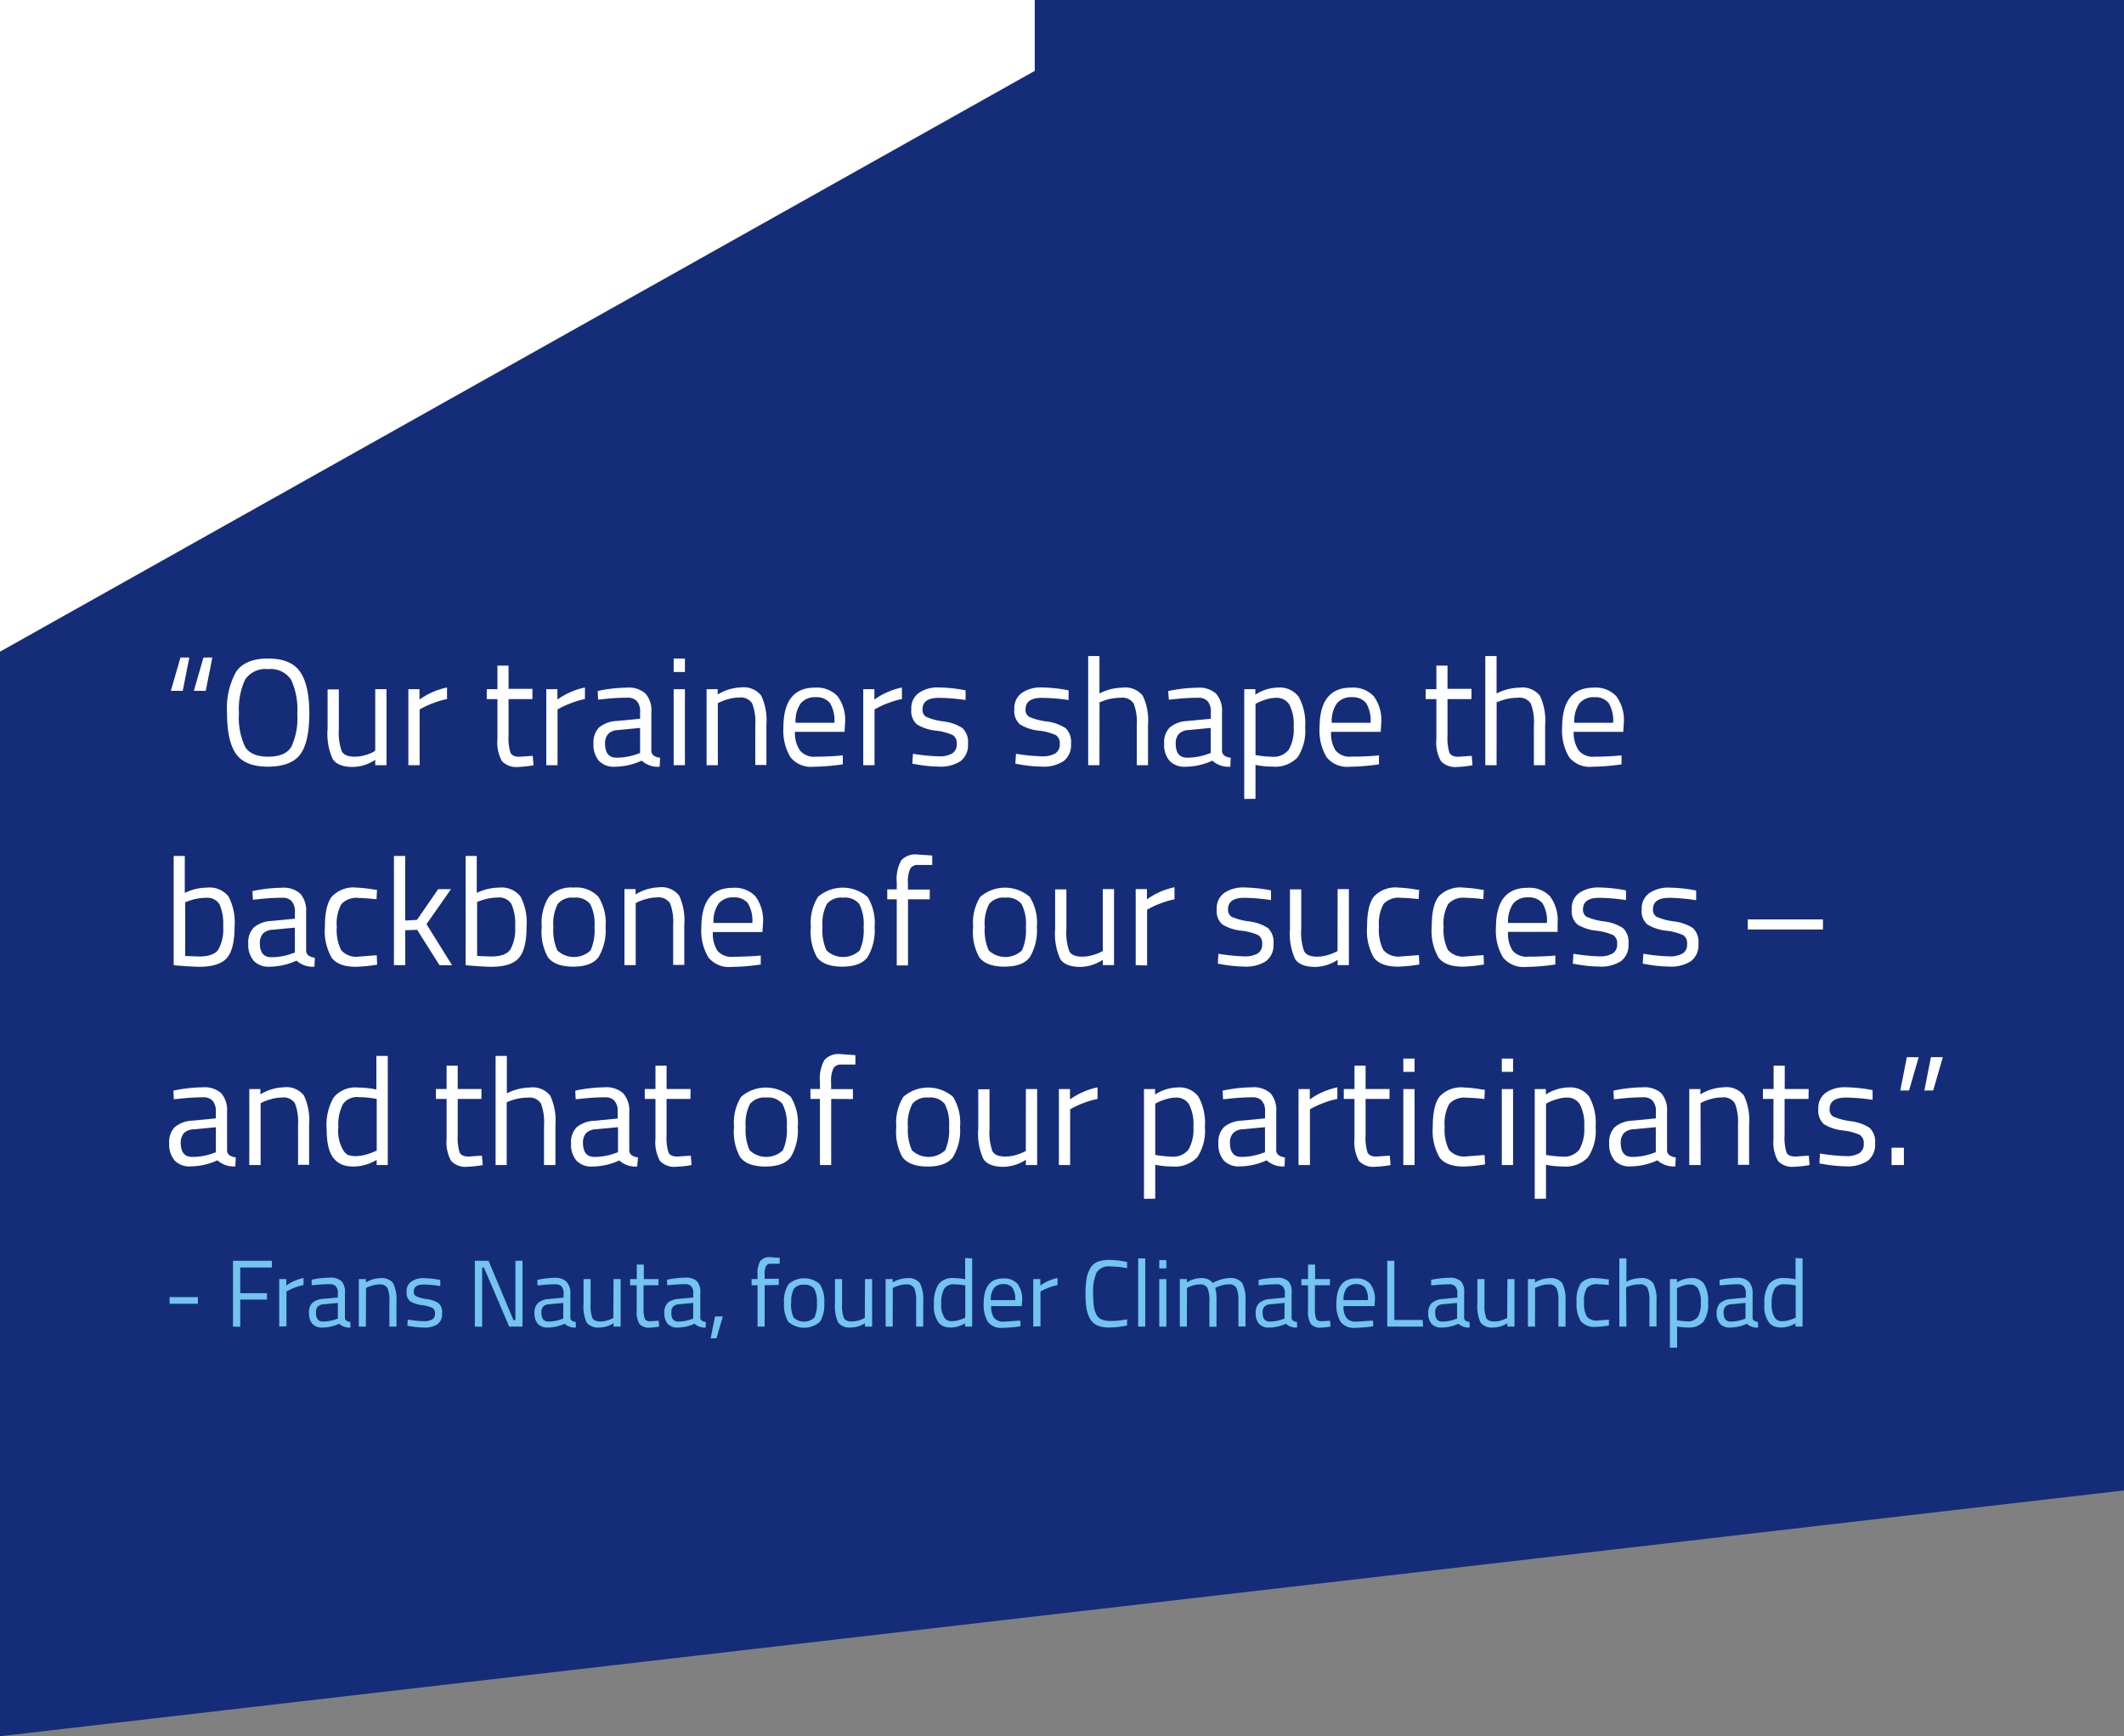 <svg xmlns="http://www.w3.org/2000/svg" viewBox="0 0 300 245.19"><rect x="0" y="0" width="300" height="245.19" fill="#808080" stroke="none"/><defs><style>.cls-1{fill:#152d79;}.cls-2{fill:#fff;}.cls-3{fill:#73c4ee;}</style></defs><title>clp17-trainers-banner-quote</title><g id="Layer_2" data-name="Layer 2"><g id="Layer_1-2" data-name="Layer 1"><polygon class="cls-1" points="300 0 300 210.48 0 245.19 0 0 300 0"/><polygon class="cls-2" points="146.15 0 146.15 10.01 0 92.03 0 0 146.15 0"/><path class="cls-2" d="M26.74,92.86l-.93,4.7H24.13l1.36-4.7Zm3.25,0-.93,4.7H27.38l1.36-4.7Z"/><path class="cls-2" d="M43.69,100.74q0,4-1.25,5.75t-4.56,1.78q-3.3,0-4.56-1.83t-1.25-5.74a10.58,10.58,0,0,1,1.27-5.82Q34.62,93,37.87,93t4.53,1.89Q43.69,96.77,43.69,100.74Zm-9.94,0a9.63,9.63,0,0,0,.85,4.69q.85,1.43,3.28,1.43t3.27-1.4a9.59,9.59,0,0,0,.84-4.68A10,10,0,0,0,41.12,96a3.44,3.44,0,0,0-3.26-1.5,3.42,3.42,0,0,0-3.25,1.49A9.93,9.93,0,0,0,33.75,100.7Z"/><path class="cls-2" d="M53,97.33h1.59v10.73H53v-.75a6,6,0,0,1-3.14,1q-2.17,0-2.88-1.14a8.64,8.64,0,0,1-.71-4.21v-5.6h1.59v5.58a8,8,0,0,0,.4,3.13q.4.79,1.83.79a5.2,5.2,0,0,0,1.42-.2,6.45,6.45,0,0,0,1.1-.4L53,106Z"/><path class="cls-2" d="M57.68,108.06V97.33h1.57v1.46a10.28,10.28,0,0,1,3.89-1.7v1.63a11.38,11.38,0,0,0-1.86.54,12.35,12.35,0,0,0-1.48.64l-.53.28v7.88Z"/><path class="cls-2" d="M75.2,98.73H71.83v5.13a7,7,0,0,0,.27,2.43q.27.58,1.26.58l1.89-.13.11,1.33a14.33,14.33,0,0,1-2.17.24,2.76,2.76,0,0,1-2.29-.82,5.37,5.37,0,0,1-.64-3.11V98.73H68.75v-1.4h1.51V94h1.57v3.28H75.2Z"/><path class="cls-2" d="M77.16,108.06V97.33h1.57v1.46a10.28,10.28,0,0,1,3.89-1.7v1.63a11.38,11.38,0,0,0-1.86.54,12.35,12.35,0,0,0-1.48.64l-.53.28v7.88Z"/><path class="cls-2" d="M92,100.57v5.5q.06.8,1.23.94l-.06,1.27a3.41,3.41,0,0,1-2.53-.86,9.27,9.27,0,0,1-3.82.86,2.87,2.87,0,0,1-2.23-.84,3.44,3.44,0,0,1-.76-2.4,3,3,0,0,1,.79-2.31,4.14,4.14,0,0,1,2.46-.91l3.33-.32v-.92A2.18,2.18,0,0,0,89.94,99a1.71,1.71,0,0,0-1.27-.47,30.28,30.28,0,0,0-3.53.21l-.66.06-.06-1.22a21.21,21.21,0,0,1,4.14-.47,3.54,3.54,0,0,1,2.62.84A3.63,3.63,0,0,1,92,100.57ZM85.46,105q0,2,1.61,2a8.5,8.5,0,0,0,2.85-.49l.49-.17v-3.54l-3.14.3a2,2,0,0,0-1.38.56A2,2,0,0,0,85.46,105Z"/><path class="cls-2" d="M95.15,94.9V93h1.59V94.9Zm0,13.16V97.33h1.59v10.73Z"/><path class="cls-2" d="M101.39,108.06H99.8V97.33h1.57v.75a6.74,6.74,0,0,1,3.29-1,3.13,3.13,0,0,1,2.86,1.16,8.27,8.27,0,0,1,.73,4.12v5.67h-1.57v-5.63a7.33,7.33,0,0,0-.44-3.06,1.9,1.9,0,0,0-1.86-.83,5.5,5.5,0,0,0-1.43.2,7.09,7.09,0,0,0-1.16.4l-.4.19Z"/><path class="cls-2" d="M118.42,106.73l.62-.06,0,1.27a30.16,30.16,0,0,1-4.14.34,3.71,3.71,0,0,1-3.25-1.34,7.27,7.27,0,0,1-1-4.18q0-5.65,4.44-5.65a4,4,0,0,1,3.21,1.21,5.69,5.69,0,0,1,1.06,3.81l-.08,1.22h-7A4.44,4.44,0,0,0,113,106a2.59,2.59,0,0,0,2.22.86Q116.79,106.86,118.42,106.73Zm-.57-4.66a4.7,4.7,0,0,0-.63-2.79,2.41,2.41,0,0,0-2-.82,2.6,2.6,0,0,0-2.12.86,4.37,4.37,0,0,0-.73,2.75Z"/><path class="cls-2" d="M121.93,108.06V97.33h1.57v1.46a10.28,10.28,0,0,1,3.89-1.7v1.63a11.38,11.38,0,0,0-1.86.54,12.35,12.35,0,0,0-1.48.64l-.53.28v7.88Z"/><path class="cls-2" d="M132.61,98.55q-2.32,0-2.31,1.63a1.13,1.13,0,0,0,.53,1.06,8.91,8.91,0,0,0,2.42.64,6.41,6.41,0,0,1,2.68.93,2.7,2.7,0,0,1,.79,2.25,2.81,2.81,0,0,1-1.05,2.43,5.14,5.14,0,0,1-3.07.77,19,19,0,0,1-3.1-.3l-.64-.11.09-1.4a26.76,26.76,0,0,0,3.65.36,3.63,3.63,0,0,0,1.88-.4,1.44,1.44,0,0,0,.65-1.33,1.36,1.36,0,0,0-.55-1.27,8.12,8.12,0,0,0-2.42-.63,6.36,6.36,0,0,1-2.65-.88,2.51,2.51,0,0,1-.79-2.15,2.62,2.62,0,0,1,1.09-2.32,4.71,4.71,0,0,1,2.73-.75,22.1,22.1,0,0,1,3.25.3l.59.11,0,1.37A27.34,27.34,0,0,0,132.61,98.55Z"/><path class="cls-2" d="M147.16,98.55q-2.31,0-2.31,1.63a1.13,1.13,0,0,0,.53,1.06,8.92,8.92,0,0,0,2.42.64,6.41,6.41,0,0,1,2.68.93,2.7,2.7,0,0,1,.79,2.25,2.81,2.81,0,0,1-1.05,2.43,5.14,5.14,0,0,1-3.07.77,19,19,0,0,1-3.1-.3l-.64-.11.09-1.4a26.76,26.76,0,0,0,3.65.36,3.63,3.63,0,0,0,1.88-.4,1.44,1.44,0,0,0,.65-1.33,1.35,1.35,0,0,0-.55-1.27,8.11,8.11,0,0,0-2.42-.63,6.35,6.35,0,0,1-2.65-.88,2.51,2.51,0,0,1-.79-2.15,2.62,2.62,0,0,1,1.09-2.32,4.71,4.71,0,0,1,2.73-.75,22.12,22.12,0,0,1,3.25.3l.59.11,0,1.37A27.36,27.36,0,0,0,147.16,98.55Z"/><path class="cls-2" d="M155.29,108.06H153.7V92.65h1.59v5.28a7.55,7.55,0,0,1,3.27-.82,3.12,3.12,0,0,1,2.86,1.16,8.26,8.26,0,0,1,.73,4.12v5.67h-1.59v-5.63a7.34,7.34,0,0,0-.43-3.06,1.88,1.88,0,0,0-1.84-.83,7,7,0,0,0-2.59.49l-.4.15Z"/><path class="cls-2" d="M172.6,100.57v5.5q.06.8,1.23.94l-.06,1.27a3.41,3.41,0,0,1-2.53-.86,9.26,9.26,0,0,1-3.82.86,2.87,2.87,0,0,1-2.23-.84,3.44,3.44,0,0,1-.76-2.4,3,3,0,0,1,.79-2.31,4.14,4.14,0,0,1,2.46-.91l3.34-.32v-.92a2.18,2.18,0,0,0-.47-1.57,1.71,1.71,0,0,0-1.27-.47,30.25,30.25,0,0,0-3.53.21l-.66.06L165,97.59a21.22,21.22,0,0,1,4.14-.47,3.54,3.54,0,0,1,2.62.84A3.63,3.63,0,0,1,172.6,100.57ZM166.06,105q0,2,1.61,2a8.5,8.5,0,0,0,2.85-.49l.49-.17v-3.54l-3.14.3a2,2,0,0,0-1.38.56A2,2,0,0,0,166.06,105Z"/><path class="cls-2" d="M175.74,112.83V97.33h1.57v.77a6.08,6.08,0,0,1,3.19-1,3.33,3.33,0,0,1,2.93,1.3,7.66,7.66,0,0,1,.91,4.28,6.75,6.75,0,0,1-1.07,4.28,4.37,4.37,0,0,1-3.56,1.3,11.22,11.22,0,0,1-2.38-.24v4.79Zm4.52-14.28a4.9,4.9,0,0,0-1.37.21,7.09,7.09,0,0,0-1.16.43l-.4.21v7.23a16.08,16.08,0,0,0,2.29.24,2.74,2.74,0,0,0,2.41-1,5.76,5.76,0,0,0,.69-3.22,6,6,0,0,0-.63-3.18A2.07,2.07,0,0,0,180.26,98.55Z"/><path class="cls-2" d="M194.15,106.73l.62-.06,0,1.27a30.16,30.16,0,0,1-4.14.34,3.71,3.71,0,0,1-3.25-1.34,7.27,7.27,0,0,1-1-4.18q0-5.65,4.44-5.65a4,4,0,0,1,3.21,1.21,5.69,5.69,0,0,1,1.06,3.81l-.08,1.22h-7a4.44,4.44,0,0,0,.64,2.64,2.59,2.59,0,0,0,2.22.86Q192.52,106.86,194.15,106.73Zm-.57-4.66a4.7,4.7,0,0,0-.63-2.79,2.41,2.41,0,0,0-2-.82,2.6,2.6,0,0,0-2.12.86,4.37,4.37,0,0,0-.73,2.75Z"/><path class="cls-2" d="M207.83,98.73h-3.38v5.13a7,7,0,0,0,.27,2.43q.27.58,1.26.58l1.89-.13.11,1.33a14.34,14.34,0,0,1-2.17.24,2.76,2.76,0,0,1-2.29-.82,5.37,5.37,0,0,1-.64-3.11V98.73h-1.51v-1.4h1.51V94h1.57v3.28h3.38Z"/><path class="cls-2" d="M211.38,108.06h-1.59V92.65h1.59v5.28a7.55,7.55,0,0,1,3.27-.82,3.12,3.12,0,0,1,2.86,1.16,8.26,8.26,0,0,1,.73,4.12v5.67h-1.59v-5.63a7.34,7.34,0,0,0-.43-3.06,1.88,1.88,0,0,0-1.84-.83,7,7,0,0,0-2.59.49l-.4.15Z"/><path class="cls-2" d="M228.41,106.73l.62-.06,0,1.27a30.16,30.16,0,0,1-4.14.34,3.71,3.71,0,0,1-3.25-1.34,7.27,7.27,0,0,1-1-4.18q0-5.65,4.44-5.65a4,4,0,0,1,3.21,1.21,5.69,5.69,0,0,1,1.06,3.81l-.08,1.22h-7A4.44,4.44,0,0,0,223,106a2.59,2.59,0,0,0,2.22.86Q226.77,106.86,228.41,106.73Zm-.57-4.66a4.7,4.7,0,0,0-.63-2.79,2.41,2.41,0,0,0-2-.82,2.6,2.6,0,0,0-2.12.86,4.37,4.37,0,0,0-.73,2.75Z"/><path class="cls-2" d="M29.27,125.35a3.41,3.41,0,0,1,3,1.24,7.94,7.94,0,0,1,.86,4.33q0,3.09-1.07,4.35t-3.94,1.26q-.89,0-3-.17l-.59-.06V120.88h1.57v5.22A7.38,7.38,0,0,1,29.27,125.35Zm-1.17,9.73q2.08,0,2.75-1a5.84,5.84,0,0,0,.67-3.23A6.83,6.83,0,0,0,31,127.7a2,2,0,0,0-1.89-.91,7.34,7.34,0,0,0-2.53.47l-.42.15V135Q27.53,135.07,28.1,135.07Z"/><path class="cls-2" d="M43.24,128.8v5.5q.06.79,1.23.95l-.06,1.27a3.41,3.41,0,0,1-2.53-.86,9.26,9.26,0,0,1-3.82.86,2.87,2.87,0,0,1-2.23-.84,3.44,3.44,0,0,1-.76-2.4,3,3,0,0,1,.79-2.31,4.14,4.14,0,0,1,2.46-.91l3.33-.32v-.92a2.17,2.17,0,0,0-.47-1.57,1.71,1.71,0,0,0-1.27-.47,30.28,30.28,0,0,0-3.53.22l-.66.06-.06-1.22a21.15,21.15,0,0,1,4.14-.47,3.54,3.54,0,0,1,2.62.84A3.63,3.63,0,0,1,43.24,128.8Zm-6.54,4.38q0,2,1.61,2a8.51,8.51,0,0,0,2.85-.49l.49-.17V131l-3.14.3a2,2,0,0,0-1.38.56A2,2,0,0,0,36.7,133.19Z"/><path class="cls-2" d="M50.36,125.35a18.2,18.2,0,0,1,2.38.26l.51.06L53.18,127a24.68,24.68,0,0,0-2.51-.19,2.9,2.9,0,0,0-2.45.87,5.7,5.7,0,0,0-.65,3.22,6.35,6.35,0,0,0,.61,3.27,2.82,2.82,0,0,0,2.52.92l2.51-.19.06,1.33a21.62,21.62,0,0,1-3,.3q-2.48,0-3.43-1.29a7.56,7.56,0,0,1-.95-4.35q0-3.06,1-4.29A4.17,4.17,0,0,1,50.36,125.35Z"/><path class="cls-2" d="M57.24,136.3H55.64V120.88h1.59V130l1.66-.09,3-4.34h1.81l-3.46,4.94,3.61,5.8H62.08l-3.16-5-1.68.06Z"/><path class="cls-2" d="M70.51,125.35a3.41,3.41,0,0,1,3,1.24,7.94,7.94,0,0,1,.86,4.33q0,3.09-1.07,4.35t-3.94,1.26q-.89,0-3-.17l-.59-.06V120.88h1.57v5.22A7.38,7.38,0,0,1,70.51,125.35Zm-1.17,9.73q2.08,0,2.75-1a5.84,5.84,0,0,0,.67-3.23,6.83,6.83,0,0,0-.53-3.19,2,2,0,0,0-1.89-.91,7.34,7.34,0,0,0-2.53.47l-.42.15V135Q68.77,135.07,69.34,135.07Z"/><path class="cls-2" d="M76.52,130.91a6.87,6.87,0,0,1,1-4.25,4.23,4.23,0,0,1,3.51-1.31,4.2,4.2,0,0,1,3.5,1.31,6.92,6.92,0,0,1,1,4.25,7.32,7.32,0,0,1-1,4.27q-1,1.33-3.57,1.33t-3.57-1.33A7.32,7.32,0,0,1,76.52,130.91Zm1.64,0a6.9,6.9,0,0,0,.56,3.3,3.41,3.41,0,0,0,4.7,0,7,7,0,0,0,.55-3.3,6.1,6.1,0,0,0-.62-3.25,2.59,2.59,0,0,0-2.28-.89,2.62,2.62,0,0,0-2.29.89A6,6,0,0,0,78.16,130.88Z"/><path class="cls-2" d="M89.79,136.3H88.2V125.56h1.57v.75a6.74,6.74,0,0,1,3.29-1,3.13,3.13,0,0,1,2.86,1.16,8.27,8.27,0,0,1,.73,4.12v5.67H95.08v-5.63a7.33,7.33,0,0,0-.44-3.06,1.9,1.9,0,0,0-1.86-.83,5.52,5.52,0,0,0-1.43.2,7.12,7.12,0,0,0-1.16.4l-.4.19Z"/><path class="cls-2" d="M106.83,135l.62-.06,0,1.27a30.14,30.14,0,0,1-4.14.34,3.72,3.72,0,0,1-3.25-1.34,7.27,7.27,0,0,1-1-4.18q0-5.65,4.44-5.65a4,4,0,0,1,3.21,1.21,5.7,5.7,0,0,1,1.06,3.81l-.08,1.22h-7a4.44,4.44,0,0,0,.64,2.64,2.59,2.59,0,0,0,2.22.86Q105.19,135.1,106.83,135Zm-.57-4.66a4.71,4.71,0,0,0-.63-2.79,2.41,2.41,0,0,0-2-.82,2.6,2.6,0,0,0-2.12.86,4.36,4.36,0,0,0-.73,2.75Z"/><path class="cls-2" d="M114.53,130.91a6.87,6.87,0,0,1,1-4.25,5.35,5.35,0,0,1,7,0,6.92,6.92,0,0,1,1,4.25,7.32,7.32,0,0,1-1,4.27q-1,1.33-3.57,1.33t-3.57-1.33A7.32,7.32,0,0,1,114.53,130.91Zm1.64,0a6.9,6.9,0,0,0,.56,3.3,3.41,3.41,0,0,0,4.7,0,7,7,0,0,0,.55-3.3,6.1,6.1,0,0,0-.62-3.25,2.59,2.59,0,0,0-2.28-.89,2.62,2.62,0,0,0-2.29.89A6,6,0,0,0,116.17,130.88Z"/><path class="cls-2" d="M128.25,127v9.34h-1.59V127h-1.34v-1.4h1.34v-1a5.38,5.38,0,0,1,.64-3.1,2.66,2.66,0,0,1,2.23-.83l2.14.15,0,1.33q-1.19,0-2,0a1.21,1.21,0,0,0-1.1.52,4.1,4.1,0,0,0-.33,2v.95h3.08V127Z"/><path class="cls-2" d="M137.45,130.91a6.87,6.87,0,0,1,1-4.25,5.35,5.35,0,0,1,7,0,6.92,6.92,0,0,1,1,4.25,7.32,7.32,0,0,1-1,4.27q-1,1.33-3.57,1.33t-3.57-1.33A7.32,7.32,0,0,1,137.45,130.91Zm1.64,0a6.9,6.9,0,0,0,.56,3.3,3.41,3.41,0,0,0,4.7,0,7,7,0,0,0,.55-3.3,6.1,6.1,0,0,0-.62-3.25,2.59,2.59,0,0,0-2.28-.89,2.62,2.62,0,0,0-2.29.89A6,6,0,0,0,139.09,130.88Z"/><path class="cls-2" d="M155.76,125.56h1.59V136.3h-1.59v-.75a6,6,0,0,1-3.14,1q-2.16,0-2.88-1.14a8.64,8.64,0,0,1-.71-4.21v-5.6h1.59v5.58a8,8,0,0,0,.4,3.13q.4.79,1.83.79a5.23,5.23,0,0,0,1.42-.2,6.5,6.5,0,0,0,1.11-.4l.38-.19Z"/><path class="cls-2" d="M160.41,136.3V125.56H162V127a10.3,10.3,0,0,1,3.89-1.7V127a11.35,11.35,0,0,0-1.86.54,12.21,12.21,0,0,0-1.48.64l-.53.28v7.88Z"/><path class="cls-2" d="M175.76,126.79q-2.31,0-2.31,1.63a1.13,1.13,0,0,0,.53,1.06,8.92,8.92,0,0,0,2.42.64,6.41,6.41,0,0,1,2.68.93,2.7,2.7,0,0,1,.79,2.25,2.81,2.81,0,0,1-1.05,2.43,5.14,5.14,0,0,1-3.07.77,19,19,0,0,1-3.1-.3l-.64-.11.08-1.4a26.71,26.71,0,0,0,3.65.37,3.62,3.62,0,0,0,1.88-.4,1.44,1.44,0,0,0,.65-1.33,1.36,1.36,0,0,0-.55-1.27,8.13,8.13,0,0,0-2.42-.63,6.34,6.34,0,0,1-2.65-.88,2.51,2.51,0,0,1-.79-2.15,2.62,2.62,0,0,1,1.09-2.32,4.71,4.71,0,0,1,2.73-.75,22.13,22.13,0,0,1,3.25.3l.59.11,0,1.37A27.34,27.34,0,0,0,175.76,126.79Z"/><path class="cls-2" d="M188.93,125.56h1.59V136.3h-1.59v-.75a6,6,0,0,1-3.14,1q-2.17,0-2.88-1.14a8.65,8.65,0,0,1-.71-4.21v-5.6h1.59v5.58a8,8,0,0,0,.4,3.13q.4.79,1.83.79a5.24,5.24,0,0,0,1.42-.2,6.48,6.48,0,0,0,1.1-.4l.38-.19Z"/><path class="cls-2" d="M197.55,125.35a18.19,18.19,0,0,1,2.38.26l.51.06-.06,1.31a24.66,24.66,0,0,0-2.51-.19,2.9,2.9,0,0,0-2.45.87,5.71,5.71,0,0,0-.65,3.22,6.35,6.35,0,0,0,.61,3.27,2.82,2.82,0,0,0,2.52.92l2.51-.19.06,1.33a21.62,21.62,0,0,1-3,.3q-2.48,0-3.43-1.29a7.56,7.56,0,0,1-.95-4.35q0-3.06,1-4.29A4.17,4.17,0,0,1,197.55,125.35Z"/><path class="cls-2" d="M206.68,125.35a18.19,18.19,0,0,1,2.38.26l.51.06-.06,1.31a24.66,24.66,0,0,0-2.51-.19,2.9,2.9,0,0,0-2.45.87,5.71,5.71,0,0,0-.65,3.22,6.35,6.35,0,0,0,.61,3.27,2.82,2.82,0,0,0,2.52.92l2.51-.19.06,1.33a21.62,21.62,0,0,1-3,.3q-2.48,0-3.43-1.29a7.56,7.56,0,0,1-.95-4.35q0-3.06,1-4.29A4.17,4.17,0,0,1,206.68,125.35Z"/><path class="cls-2" d="M219.06,135l.62-.06,0,1.27a30.14,30.14,0,0,1-4.14.34,3.72,3.72,0,0,1-3.25-1.34,7.27,7.27,0,0,1-1-4.18q0-5.65,4.44-5.65a4,4,0,0,1,3.21,1.21,5.69,5.69,0,0,1,1.06,3.81L220,131.6h-7a4.44,4.44,0,0,0,.64,2.64,2.59,2.59,0,0,0,2.22.86Q217.43,135.1,219.06,135Zm-.57-4.66a4.71,4.71,0,0,0-.63-2.79,2.41,2.41,0,0,0-2-.82,2.6,2.6,0,0,0-2.12.86,4.37,4.37,0,0,0-.73,2.75Z"/><path class="cls-2" d="M225.9,126.79q-2.31,0-2.31,1.63a1.13,1.13,0,0,0,.53,1.06,8.92,8.92,0,0,0,2.42.64,6.41,6.41,0,0,1,2.68.93,2.7,2.7,0,0,1,.79,2.25,2.81,2.81,0,0,1-1.05,2.43,5.14,5.14,0,0,1-3.07.77,19,19,0,0,1-3.1-.3l-.64-.11.08-1.4a26.71,26.71,0,0,0,3.65.37,3.62,3.62,0,0,0,1.88-.4,1.44,1.44,0,0,0,.65-1.33,1.36,1.36,0,0,0-.55-1.27,8.13,8.13,0,0,0-2.42-.63,6.34,6.34,0,0,1-2.65-.88,2.51,2.51,0,0,1-.79-2.15,2.62,2.62,0,0,1,1.09-2.32,4.71,4.71,0,0,1,2.73-.75,22.13,22.13,0,0,1,3.25.3l.59.11,0,1.37A27.34,27.34,0,0,0,225.9,126.79Z"/><path class="cls-2" d="M235.78,126.79q-2.31,0-2.31,1.63a1.13,1.13,0,0,0,.53,1.06,8.92,8.92,0,0,0,2.42.64,6.41,6.41,0,0,1,2.68.93,2.7,2.7,0,0,1,.79,2.25,2.81,2.81,0,0,1-1.05,2.43,5.14,5.14,0,0,1-3.07.77,19,19,0,0,1-3.1-.3l-.64-.11.08-1.4a26.71,26.71,0,0,0,3.65.37,3.62,3.62,0,0,0,1.88-.4,1.44,1.44,0,0,0,.65-1.33,1.36,1.36,0,0,0-.55-1.27,8.13,8.13,0,0,0-2.42-.63,6.34,6.34,0,0,1-2.65-.88,2.51,2.51,0,0,1-.79-2.15A2.62,2.62,0,0,1,233,126.1a4.71,4.71,0,0,1,2.73-.75,22.13,22.13,0,0,1,3.25.3l.59.11,0,1.37A27.34,27.34,0,0,0,235.78,126.79Z"/><path class="cls-2" d="M246.86,129.84h10.62v1.42H246.86Z"/><path class="cls-2" d="M32.07,157v5.5q.06.79,1.23.95l-.06,1.27a3.41,3.41,0,0,1-2.53-.86,9.26,9.26,0,0,1-3.82.86,2.87,2.87,0,0,1-2.23-.84,3.44,3.44,0,0,1-.76-2.4,3,3,0,0,1,.79-2.31,4.14,4.14,0,0,1,2.46-.91l3.33-.32V157a2.17,2.17,0,0,0-.47-1.57,1.71,1.71,0,0,0-1.27-.47,30.28,30.28,0,0,0-3.53.22l-.66.06-.06-1.22a21.15,21.15,0,0,1,4.14-.47,3.54,3.54,0,0,1,2.62.84A3.63,3.63,0,0,1,32.07,157Zm-6.54,4.38q0,2,1.61,2A8.51,8.51,0,0,0,30,162.9l.49-.17v-3.54l-3.14.3A2,2,0,0,0,26,160,2,2,0,0,0,25.53,161.42Z"/><path class="cls-2" d="M36.81,164.53H35.21V153.8h1.57v.75a6.74,6.74,0,0,1,3.29-1,3.13,3.13,0,0,1,2.86,1.16,8.27,8.27,0,0,1,.73,4.12v5.67H42.1v-5.63a7.33,7.33,0,0,0-.44-3.06A1.9,1.9,0,0,0,39.8,155a5.52,5.52,0,0,0-1.43.2,7.12,7.12,0,0,0-1.16.4l-.4.19Z"/><path class="cls-2" d="M54.77,149.12v15.41H53.2v-.73a6.42,6.42,0,0,1-3.23.94,4.67,4.67,0,0,1-1.49-.21,3,3,0,0,1-1.19-.77q-1.15-1.16-1.15-4.28a7.67,7.67,0,0,1,1-4.51,4,4,0,0,1,3.41-1.39,13.25,13.25,0,0,1,2.61.28v-4.74Zm-5.52,14a2.74,2.74,0,0,0,1,.15,5.28,5.28,0,0,0,1.36-.2,8.08,8.08,0,0,0,1.18-.4l.42-.19v-7.28a13.65,13.65,0,0,0-2.53-.26,2.42,2.42,0,0,0-2.25,1,6.36,6.36,0,0,0-.64,3.23,5.36,5.36,0,0,0,.74,3.35A1.84,1.84,0,0,0,49.25,163.16Z"/><path class="cls-2" d="M68,155.19H64.65v5.13a7,7,0,0,0,.27,2.43q.27.58,1.26.58l1.89-.13.11,1.33a14.36,14.36,0,0,1-2.17.24,2.76,2.76,0,0,1-2.29-.82,5.37,5.37,0,0,1-.64-3.11v-5.65H61.57v-1.4h1.51v-3.29h1.57v3.29H68Z"/><path class="cls-2" d="M71.57,164.53H70V149.12h1.59v5.28a7.55,7.55,0,0,1,3.27-.82,3.13,3.13,0,0,1,2.86,1.16,8.27,8.27,0,0,1,.73,4.12v5.67H76.84v-5.63a7.32,7.32,0,0,0-.44-3.06,1.88,1.88,0,0,0-1.84-.83,7,7,0,0,0-2.59.49l-.4.15Z"/><path class="cls-2" d="M88.88,157v5.5q.06.79,1.23.95L90,164.74a3.41,3.41,0,0,1-2.53-.86,9.26,9.26,0,0,1-3.82.86,2.87,2.87,0,0,1-2.23-.84,3.44,3.44,0,0,1-.76-2.4,3,3,0,0,1,.79-2.31,4.14,4.14,0,0,1,2.46-.91l3.33-.32V157a2.17,2.17,0,0,0-.47-1.57,1.71,1.71,0,0,0-1.27-.47,30.28,30.28,0,0,0-3.53.22l-.66.06-.06-1.22a21.15,21.15,0,0,1,4.14-.47,3.54,3.54,0,0,1,2.62.84A3.63,3.63,0,0,1,88.88,157Zm-6.54,4.38q0,2,1.61,2a8.51,8.51,0,0,0,2.85-.49l.49-.17v-3.54l-3.14.3a2,2,0,0,0-1.38.56A2,2,0,0,0,82.34,161.42Z"/><path class="cls-2" d="M97.52,155.19H94.15v5.13a7,7,0,0,0,.27,2.43q.27.58,1.26.58l1.89-.13.11,1.33a14.36,14.36,0,0,1-2.17.24,2.76,2.76,0,0,1-2.29-.82,5.37,5.37,0,0,1-.64-3.11v-5.65H91.07v-1.4h1.51v-3.29h1.57v3.29h3.38Z"/><path class="cls-2" d="M103.68,159.14a6.87,6.87,0,0,1,1-4.25,5.35,5.35,0,0,1,7,0,6.92,6.92,0,0,1,1,4.25,7.32,7.32,0,0,1-1,4.27q-1,1.33-3.57,1.33t-3.57-1.33A7.32,7.32,0,0,1,103.68,159.14Zm1.64,0a6.9,6.9,0,0,0,.56,3.3,3.41,3.41,0,0,0,4.7,0,7,7,0,0,0,.55-3.3,6.1,6.1,0,0,0-.62-3.25,2.59,2.59,0,0,0-2.28-.89,2.62,2.62,0,0,0-2.29.89A6,6,0,0,0,105.32,159.11Z"/><path class="cls-2" d="M117.4,155.19v9.34h-1.59v-9.34h-1.34v-1.4h1.34v-1a5.38,5.38,0,0,1,.64-3.1,2.66,2.66,0,0,1,2.23-.83l2.14.15,0,1.33q-1.19,0-2,0a1.21,1.21,0,0,0-1.1.52,4.1,4.1,0,0,0-.33,2v.95h3.08v1.4Z"/><path class="cls-2" d="M126.6,159.14a6.87,6.87,0,0,1,1-4.25,5.35,5.35,0,0,1,7,0,6.92,6.92,0,0,1,1,4.25,7.32,7.32,0,0,1-1,4.27q-1,1.33-3.57,1.33t-3.57-1.33A7.32,7.32,0,0,1,126.6,159.14Zm1.64,0a6.9,6.9,0,0,0,.56,3.3,3.41,3.41,0,0,0,4.7,0,7,7,0,0,0,.55-3.3,6.1,6.1,0,0,0-.62-3.25,2.59,2.59,0,0,0-2.28-.89,2.62,2.62,0,0,0-2.29.89A6,6,0,0,0,128.23,159.11Z"/><path class="cls-2" d="M144.9,153.8h1.59v10.73H144.9v-.75a6,6,0,0,1-3.14,1q-2.17,0-2.88-1.14a8.64,8.64,0,0,1-.71-4.21v-5.6h1.59v5.58a8,8,0,0,0,.4,3.13q.4.79,1.83.79a5.24,5.24,0,0,0,1.42-.2,6.48,6.48,0,0,0,1.1-.4l.38-.19Z"/><path class="cls-2" d="M149.56,164.53V153.8h1.57v1.46a10.29,10.29,0,0,1,3.89-1.7v1.63a11.4,11.4,0,0,0-1.86.54,12.34,12.34,0,0,0-1.48.64l-.53.28v7.88Z"/><path class="cls-2" d="M161.58,169.3V153.8h1.57v.77a6.08,6.08,0,0,1,3.19-1,3.33,3.33,0,0,1,2.93,1.3,7.66,7.66,0,0,1,.91,4.28,6.75,6.75,0,0,1-1.07,4.28,4.37,4.37,0,0,1-3.56,1.3,11.22,11.22,0,0,1-2.38-.24v4.79ZM166.1,155a4.9,4.9,0,0,0-1.37.22,7,7,0,0,0-1.16.43l-.4.21v7.24a16.08,16.08,0,0,0,2.29.24,2.74,2.74,0,0,0,2.41-1,5.77,5.77,0,0,0,.69-3.22,6,6,0,0,0-.63-3.18A2.07,2.07,0,0,0,166.1,155Z"/><path class="cls-2" d="M180.26,157v5.5q.06.79,1.23.95l-.06,1.27a3.41,3.41,0,0,1-2.53-.86,9.26,9.26,0,0,1-3.82.86,2.87,2.87,0,0,1-2.23-.84,3.45,3.45,0,0,1-.76-2.4,3,3,0,0,1,.79-2.31,4.14,4.14,0,0,1,2.46-.91l3.34-.32V157a2.18,2.18,0,0,0-.47-1.57,1.71,1.71,0,0,0-1.27-.47,30.26,30.26,0,0,0-3.53.22l-.66.06-.06-1.22a21.15,21.15,0,0,1,4.14-.47,3.54,3.54,0,0,1,2.62.84A3.63,3.63,0,0,1,180.26,157Zm-6.54,4.38q0,2,1.61,2a8.51,8.51,0,0,0,2.85-.49l.49-.17v-3.54l-3.14.3a2,2,0,0,0-1.38.56A2,2,0,0,0,173.72,161.42Z"/><path class="cls-2" d="M183.41,164.53V153.8H185v1.46a10.3,10.3,0,0,1,3.89-1.7v1.63a11.35,11.35,0,0,0-1.86.54,12.21,12.21,0,0,0-1.48.64l-.53.28v7.88Z"/><path class="cls-2" d="M196.26,155.19h-3.38v5.13a7,7,0,0,0,.27,2.43q.27.58,1.26.58l1.89-.13.11,1.33a14.36,14.36,0,0,1-2.17.24,2.76,2.76,0,0,1-2.29-.82,5.37,5.37,0,0,1-.64-3.11v-5.65H189.8v-1.4h1.51v-3.29h1.57v3.29h3.38Z"/><path class="cls-2" d="M198.21,151.37V149.5h1.59v1.87Zm0,13.16V153.8h1.59v10.73Z"/><path class="cls-2" d="M206.83,153.58a18.19,18.19,0,0,1,2.38.26l.51.06-.06,1.31a24.66,24.66,0,0,0-2.51-.19,2.9,2.9,0,0,0-2.45.87,5.71,5.71,0,0,0-.65,3.22,6.35,6.35,0,0,0,.61,3.27,2.82,2.82,0,0,0,2.52.92l2.51-.19.06,1.33a21.62,21.62,0,0,1-3,.3q-2.48,0-3.43-1.29a7.56,7.56,0,0,1-.95-4.35q0-3.06,1-4.29A4.17,4.17,0,0,1,206.83,153.58Z"/><path class="cls-2" d="M212.12,151.37V149.5h1.59v1.87Zm0,13.16V153.8h1.59v10.73Z"/><path class="cls-2" d="M216.77,169.3V153.8h1.57v.77a6.08,6.08,0,0,1,3.19-1,3.33,3.33,0,0,1,2.93,1.3,7.66,7.66,0,0,1,.91,4.28,6.75,6.75,0,0,1-1.07,4.28,4.37,4.37,0,0,1-3.56,1.3,11.22,11.22,0,0,1-2.38-.24v4.79ZM221.3,155a4.9,4.9,0,0,0-1.37.22,7,7,0,0,0-1.16.43l-.4.21v7.24a16.08,16.08,0,0,0,2.29.24,2.74,2.74,0,0,0,2.41-1,5.77,5.77,0,0,0,.69-3.22,6,6,0,0,0-.63-3.18A2.07,2.07,0,0,0,221.3,155Z"/><path class="cls-2" d="M235.46,157v5.5q.06.79,1.23.95l-.06,1.27a3.41,3.41,0,0,1-2.53-.86,9.26,9.26,0,0,1-3.82.86,2.87,2.87,0,0,1-2.23-.84,3.45,3.45,0,0,1-.76-2.4,3,3,0,0,1,.79-2.31,4.14,4.14,0,0,1,2.46-.91l3.34-.32V157a2.18,2.18,0,0,0-.47-1.57,1.71,1.71,0,0,0-1.27-.47,30.26,30.26,0,0,0-3.53.22l-.66.06-.06-1.22a21.15,21.15,0,0,1,4.14-.47,3.54,3.54,0,0,1,2.62.84A3.63,3.63,0,0,1,235.46,157Zm-6.54,4.38q0,2,1.61,2a8.51,8.51,0,0,0,2.85-.49l.49-.17v-3.54l-3.14.3a2,2,0,0,0-1.38.56A2,2,0,0,0,228.92,161.42Z"/><path class="cls-2" d="M240.2,164.53H238.6V153.8h1.57v.75a6.74,6.74,0,0,1,3.29-1,3.12,3.12,0,0,1,2.86,1.16,8.26,8.26,0,0,1,.73,4.12v5.67h-1.57v-5.63a7.32,7.32,0,0,0-.44-3.06,1.9,1.9,0,0,0-1.86-.83,5.52,5.52,0,0,0-1.43.2,7.12,7.12,0,0,0-1.16.4l-.4.19Z"/><path class="cls-2" d="M255.44,155.19h-3.38v5.13a7,7,0,0,0,.27,2.43q.27.58,1.26.58l1.89-.13.11,1.33a14.36,14.36,0,0,1-2.17.24,2.76,2.76,0,0,1-2.29-.82,5.37,5.37,0,0,1-.64-3.11v-5.65H249v-1.4h1.51v-3.29h1.57v3.29h3.38Z"/><path class="cls-2" d="M260.73,155q-2.31,0-2.31,1.63a1.13,1.13,0,0,0,.53,1.06,8.92,8.92,0,0,0,2.42.64,6.41,6.41,0,0,1,2.68.93,2.7,2.7,0,0,1,.79,2.25,2.81,2.81,0,0,1-1.05,2.43,5.14,5.14,0,0,1-3.07.77,19,19,0,0,1-3.1-.3l-.64-.11.08-1.4a26.71,26.71,0,0,0,3.65.37,3.62,3.62,0,0,0,1.88-.4,1.44,1.44,0,0,0,.65-1.33,1.36,1.36,0,0,0-.55-1.27,8.13,8.13,0,0,0-2.42-.63,6.34,6.34,0,0,1-2.65-.88,2.51,2.51,0,0,1-.79-2.15,2.62,2.62,0,0,1,1.09-2.32,4.71,4.71,0,0,1,2.73-.75,22.13,22.13,0,0,1,3.25.3l.59.11,0,1.37A27.34,27.34,0,0,0,260.73,155Z"/><path class="cls-2" d="M267.17,164.53v-2.45h1.74v2.45Z"/><path class="cls-2" d="M268.4,154l.93-4.7H271l-1.36,4.7Zm3.4,0,.93-4.7h1.68l-1.36,4.7Z"/><path class="cls-3" d="M23.95,184.12v-.94h4v.94Z"/><path class="cls-3" d="M32.91,187.34v-9.29h5.5V179H33.93v3.62h3.78v.91H33.93v3.84Z"/><path class="cls-3" d="M39.44,187.34v-6.71h1v.91a6.42,6.42,0,0,1,2.43-1.06v1a7.07,7.07,0,0,0-1.16.33,7.7,7.7,0,0,0-.92.4l-.33.17v4.92Z"/><path class="cls-3" d="M48.72,182.66v3.44c0,.33.28.53.77.59l0,.79a2.13,2.13,0,0,1-1.58-.54,5.78,5.78,0,0,1-2.39.54,1.79,1.79,0,0,1-1.39-.52,2.15,2.15,0,0,1-.48-1.5A1.9,1.9,0,0,1,44.1,184a2.59,2.59,0,0,1,1.54-.57l2.08-.2v-.58a1.36,1.36,0,0,0-.29-1,1.07,1.07,0,0,0-.8-.3,19,19,0,0,0-2.2.13l-.41,0,0-.76a13.25,13.25,0,0,1,2.59-.29,2.21,2.21,0,0,1,1.64.52A2.27,2.27,0,0,1,48.72,182.66Zm-4.09,2.74q0,1.24,1,1.23a5.32,5.32,0,0,0,1.78-.31l.31-.11V184l-2,.19a1.27,1.27,0,0,0-.86.35A1.24,1.24,0,0,0,44.63,185.4Z"/><path class="cls-3" d="M51.68,187.34h-1v-6.71h1v.47a4.21,4.21,0,0,1,2.06-.6,2,2,0,0,1,1.79.72A5.17,5.17,0,0,1,56,183.8v3.54H55v-3.52a4.58,4.58,0,0,0-.27-1.91,1.19,1.19,0,0,0-1.16-.52,3.46,3.46,0,0,0-.9.13,4.47,4.47,0,0,0-.72.25l-.25.12Z"/><path class="cls-3" d="M59.89,181.4q-1.45,0-1.45,1a.71.71,0,0,0,.33.66,5.63,5.63,0,0,0,1.51.4,4,4,0,0,1,1.67.58,1.69,1.69,0,0,1,.49,1.41A1.76,1.76,0,0,1,61.8,187a3.21,3.21,0,0,1-1.92.48,11.89,11.89,0,0,1-1.94-.19l-.4-.07.05-.87a16.58,16.58,0,0,0,2.28.23,2.27,2.27,0,0,0,1.17-.25.9.9,0,0,0,.4-.83.85.85,0,0,0-.35-.79,5.1,5.1,0,0,0-1.51-.4,4,4,0,0,1-1.66-.55,1.57,1.57,0,0,1-.49-1.34,1.64,1.64,0,0,1,.68-1.45,2.94,2.94,0,0,1,1.71-.47,13.81,13.81,0,0,1,2,.19l.37.07,0,.86A17.13,17.13,0,0,0,59.89,181.4Z"/><path class="cls-3" d="M67.07,187.34v-9.29H69l3.52,8.37h.28v-8.37h1v9.29H71.92L68.35,179h-.25v8.37Z"/><path class="cls-3" d="M80.56,182.66v3.44c0,.33.28.53.77.59l0,.79a2.13,2.13,0,0,1-1.58-.54,5.78,5.78,0,0,1-2.39.54,1.79,1.79,0,0,1-1.39-.52,2.15,2.15,0,0,1-.48-1.5,1.9,1.9,0,0,1,.49-1.44,2.59,2.59,0,0,1,1.54-.57l2.08-.2v-.58a1.36,1.36,0,0,0-.29-1,1.07,1.07,0,0,0-.8-.3,19,19,0,0,0-2.2.13l-.41,0,0-.76a13.25,13.25,0,0,1,2.59-.29A2.21,2.21,0,0,1,80,181,2.27,2.27,0,0,1,80.56,182.66Zm-4.09,2.74q0,1.24,1,1.23a5.32,5.32,0,0,0,1.78-.31l.31-.11V184l-2,.19a1.27,1.27,0,0,0-.86.35A1.24,1.24,0,0,0,76.47,185.4Z"/><path class="cls-3" d="M86.66,180.63h1v6.71h-1v-.47a3.77,3.77,0,0,1-2,.6,2,2,0,0,1-1.8-.71,5.4,5.4,0,0,1-.44-2.63v-3.5h1v3.49a5,5,0,0,0,.25,2q.25.5,1.14.5a3.25,3.25,0,0,0,.89-.13,4,4,0,0,0,.69-.25l.24-.12Z"/><path class="cls-3" d="M93,181.5H90.9v3.21a4.37,4.37,0,0,0,.17,1.52q.17.36.79.36l1.18-.08.07.83a9,9,0,0,1-1.35.15,1.72,1.72,0,0,1-1.43-.51,3.35,3.35,0,0,1-.4-1.94V181.5H89v-.87h.94v-2.05h1v2.05H93Z"/><path class="cls-3" d="M98.91,182.66v3.44c0,.33.28.53.77.59l0,.79a2.13,2.13,0,0,1-1.58-.54,5.78,5.78,0,0,1-2.39.54,1.79,1.79,0,0,1-1.39-.52,2.15,2.15,0,0,1-.48-1.5A1.9,1.9,0,0,1,94.3,184a2.59,2.59,0,0,1,1.54-.57l2.08-.2v-.58a1.36,1.36,0,0,0-.29-1,1.07,1.07,0,0,0-.8-.3,19,19,0,0,0-2.2.13l-.41,0,0-.76a13.25,13.25,0,0,1,2.59-.29,2.21,2.21,0,0,1,1.64.52A2.27,2.27,0,0,1,98.91,182.66Zm-4.09,2.74q0,1.24,1,1.23a5.32,5.32,0,0,0,1.78-.31l.31-.11V184l-2,.19a1.27,1.27,0,0,0-.86.35A1.24,1.24,0,0,0,94.83,185.4Z"/><path class="cls-3" d="M100.38,189l.61-3.09h1.1L101.2,189Z"/><path class="cls-3" d="M108,181.5v5.84h-1V181.5h-.84v-.87H107V180a3.35,3.35,0,0,1,.4-1.94,1.66,1.66,0,0,1,1.39-.52l1.34.09v.83l-1.23,0a.76.76,0,0,0-.69.32A2.57,2.57,0,0,0,108,180v.59H110v.87Z"/><path class="cls-3" d="M110.74,184a4.29,4.29,0,0,1,.65-2.66,3.35,3.35,0,0,1,4.39,0,4.33,4.33,0,0,1,.64,2.66,4.58,4.58,0,0,1-.61,2.67,3.4,3.4,0,0,1-4.46,0A4.58,4.58,0,0,1,110.74,184Zm1,0a4.32,4.32,0,0,0,.35,2.06,2.14,2.14,0,0,0,2.94,0,4.37,4.37,0,0,0,.35-2.06,3.82,3.82,0,0,0-.38-2,1.62,1.62,0,0,0-1.43-.56,1.64,1.64,0,0,0-1.43.56A3.74,3.74,0,0,0,111.76,184Z"/><path class="cls-3" d="M122.18,180.63h1v6.71h-1v-.47a3.77,3.77,0,0,1-2,.6,2,2,0,0,1-1.8-.71,5.4,5.4,0,0,1-.44-2.63v-3.5h1v3.49a5,5,0,0,0,.25,2q.25.5,1.14.5a3.25,3.25,0,0,0,.89-.13,4,4,0,0,0,.69-.25l.24-.12Z"/><path class="cls-3" d="M126.09,187.34h-1v-6.71h1v.47a4.21,4.21,0,0,1,2.06-.6,2,2,0,0,1,1.79.72,5.17,5.17,0,0,1,.46,2.58v3.54h-1v-3.52a4.58,4.58,0,0,0-.27-1.91,1.19,1.19,0,0,0-1.16-.52,3.46,3.46,0,0,0-.9.13,4.47,4.47,0,0,0-.72.25l-.25.12Z"/><path class="cls-3" d="M137.31,177.71v9.63h-1v-.46a4,4,0,0,1-2,.59,2.92,2.92,0,0,1-.93-.13,1.89,1.89,0,0,1-.74-.48,3.81,3.81,0,0,1-.72-2.68,4.8,4.8,0,0,1,.64-2.82,2.48,2.48,0,0,1,2.13-.87,8.21,8.21,0,0,1,1.63.17v-3Zm-3.45,8.78a1.7,1.7,0,0,0,.62.09,3.27,3.27,0,0,0,.85-.13,5.05,5.05,0,0,0,.74-.25l.27-.12v-4.55a8.5,8.5,0,0,0-1.58-.16,1.51,1.51,0,0,0-1.41.65,4,4,0,0,0-.4,2,3.35,3.35,0,0,0,.46,2.09A1.14,1.14,0,0,0,133.86,186.48Z"/><path class="cls-3" d="M143.75,186.51l.38,0,0,.79a18.91,18.91,0,0,1-2.59.22,2.32,2.32,0,0,1-2-.84,4.54,4.54,0,0,1-.6-2.61q0-3.53,2.77-3.53a2.52,2.52,0,0,1,2,.76,3.56,3.56,0,0,1,.66,2.38l-.05.77H140a2.78,2.78,0,0,0,.4,1.65,1.62,1.62,0,0,0,1.39.54Q142.73,186.59,143.75,186.51Zm-.36-2.91a2.94,2.94,0,0,0-.39-1.74,1.51,1.51,0,0,0-1.27-.51,1.63,1.63,0,0,0-1.33.54,2.73,2.73,0,0,0-.46,1.72Z"/><path class="cls-3" d="M145.94,187.34v-6.71h1v.91a6.42,6.42,0,0,1,2.43-1.06v1a7.06,7.06,0,0,0-1.16.33,7.76,7.76,0,0,0-.92.4l-.33.17v4.92Z"/><path class="cls-3" d="M159.18,187.19a12.34,12.34,0,0,1-2.46.28,4.33,4.33,0,0,1-1.76-.3,2.2,2.2,0,0,1-1-.94,4.37,4.37,0,0,1-.5-1.46,12.58,12.58,0,0,1-.14-2.06,12.85,12.85,0,0,1,.14-2.07,4.45,4.45,0,0,1,.5-1.48,2.16,2.16,0,0,1,1-.94,4.29,4.29,0,0,1,1.73-.29,12.62,12.62,0,0,1,2.5.29l0,.87a13.7,13.7,0,0,0-2.39-.24,2,2,0,0,0-1.93.88,6.84,6.84,0,0,0-.47,3,13.41,13.41,0,0,0,.09,1.7,3.77,3.77,0,0,0,.34,1.16,1.5,1.5,0,0,0,.74.74,3.55,3.55,0,0,0,1.42.22,12.06,12.06,0,0,0,2.21-.24Z"/><path class="cls-3" d="M160.76,187.34v-9.63h1v9.63Z"/><path class="cls-3" d="M163.74,179.12v-1.17h1v1.17Zm0,8.23v-6.71h1v6.71Z"/><path class="cls-3" d="M167.64,187.34h-1v-6.71h1v.47a3.73,3.73,0,0,1,1.94-.6,2,2,0,0,1,1.73.68,4.84,4.84,0,0,1,1.13-.48,4.35,4.35,0,0,1,1.23-.21,2,2,0,0,1,1.79.72,5.16,5.16,0,0,1,.46,2.58v3.54h-1v-3.52a4.68,4.68,0,0,0-.27-1.91,1.15,1.15,0,0,0-1.13-.52,3.43,3.43,0,0,0-.9.13,4.47,4.47,0,0,0-.72.25l-.25.12a6.79,6.79,0,0,1,.17,2v3.49h-1v-3.46a5,5,0,0,0-.26-2,1.14,1.14,0,0,0-1.13-.52,3.17,3.17,0,0,0-.87.13,4.08,4.08,0,0,0-.68.25l-.23.12Z"/><path class="cls-3" d="M182.43,182.66v3.44c0,.33.28.53.77.59l0,.79a2.13,2.13,0,0,1-1.58-.54,5.79,5.79,0,0,1-2.39.54,1.79,1.79,0,0,1-1.39-.52,2.15,2.15,0,0,1-.48-1.5,1.9,1.9,0,0,1,.49-1.44,2.58,2.58,0,0,1,1.54-.57l2.08-.2v-.58a1.36,1.36,0,0,0-.29-1,1.07,1.07,0,0,0-.8-.3,19,19,0,0,0-2.2.13l-.41,0,0-.76a13.26,13.26,0,0,1,2.59-.29,2.21,2.21,0,0,1,1.64.52A2.27,2.27,0,0,1,182.43,182.66Zm-4.09,2.74q0,1.24,1,1.23a5.32,5.32,0,0,0,1.78-.31l.31-.11V184l-2,.19a1.27,1.27,0,0,0-.86.35A1.24,1.24,0,0,0,178.34,185.4Z"/><path class="cls-3" d="M187.83,181.5h-2.11v3.21a4.35,4.35,0,0,0,.17,1.52q.17.36.79.36l1.18-.08.07.83a9,9,0,0,1-1.35.15,1.72,1.72,0,0,1-1.43-.51,3.35,3.35,0,0,1-.4-1.94V181.5h-.94v-.87h.94v-2.05h1v2.05h2.11Z"/><path class="cls-3" d="M193.57,186.51l.38,0,0,.79a18.91,18.91,0,0,1-2.59.22,2.32,2.32,0,0,1-2-.84,4.53,4.53,0,0,1-.6-2.61q0-3.53,2.77-3.53a2.52,2.52,0,0,1,2,.76,3.56,3.56,0,0,1,.66,2.38l-.05.77h-4.38a2.77,2.77,0,0,0,.4,1.65,1.62,1.62,0,0,0,1.39.54Q192.55,186.59,193.57,186.51Zm-.36-2.91a2.94,2.94,0,0,0-.39-1.74,1.51,1.51,0,0,0-1.27-.51,1.62,1.62,0,0,0-1.33.54,2.73,2.73,0,0,0-.46,1.72Z"/><path class="cls-3" d="M201,187.34h-5.06v-9.29h1v8.36h4Z"/><path class="cls-3" d="M206.8,182.66v3.44c0,.33.28.53.77.59l0,.79a2.13,2.13,0,0,1-1.58-.54,5.79,5.79,0,0,1-2.39.54,1.79,1.79,0,0,1-1.39-.52,2.15,2.15,0,0,1-.48-1.5,1.9,1.9,0,0,1,.49-1.44,2.58,2.58,0,0,1,1.54-.57l2.08-.2v-.58a1.36,1.36,0,0,0-.29-1,1.07,1.07,0,0,0-.8-.3,19,19,0,0,0-2.2.13l-.41,0,0-.76a13.26,13.26,0,0,1,2.59-.29,2.21,2.21,0,0,1,1.64.52A2.27,2.27,0,0,1,206.8,182.66Zm-4.09,2.74q0,1.24,1,1.23a5.32,5.32,0,0,0,1.78-.31l.31-.11V184l-2,.19a1.27,1.27,0,0,0-.86.35A1.25,1.25,0,0,0,202.71,185.4Z"/><path class="cls-3" d="M212.91,180.63h1v6.71h-1v-.47a3.77,3.77,0,0,1-2,.6,2,2,0,0,1-1.8-.71,5.41,5.41,0,0,1-.44-2.63v-3.5h1v3.49a5,5,0,0,0,.25,2q.25.5,1.14.5a3.25,3.25,0,0,0,.89-.13,4.06,4.06,0,0,0,.69-.25l.24-.12Z"/><path class="cls-3" d="M216.81,187.34h-1v-6.71h1v.47a4.21,4.21,0,0,1,2.06-.6,2,2,0,0,1,1.79.72,5.17,5.17,0,0,1,.46,2.58v3.54h-1v-3.52a4.59,4.59,0,0,0-.27-1.91,1.19,1.19,0,0,0-1.16-.52,3.45,3.45,0,0,0-.9.13,4.43,4.43,0,0,0-.72.25l-.25.12Z"/><path class="cls-3" d="M225.42,180.5a11.28,11.28,0,0,1,1.49.16l.32,0,0,.82a15.33,15.33,0,0,0-1.57-.12,1.81,1.81,0,0,0-1.53.54,3.57,3.57,0,0,0-.4,2,4,4,0,0,0,.38,2,1.76,1.76,0,0,0,1.57.58l1.57-.12,0,.83a13.52,13.52,0,0,1-1.84.19,2.5,2.5,0,0,1-2.14-.81,4.73,4.73,0,0,1-.59-2.72,4.3,4.3,0,0,1,.64-2.68A2.61,2.61,0,0,1,225.42,180.5Z"/><path class="cls-3" d="M229.72,187.34h-1v-9.63h1V181a4.72,4.72,0,0,1,2-.51,2,2,0,0,1,1.79.72,5.17,5.17,0,0,1,.46,2.58v3.54h-1v-3.52a4.59,4.59,0,0,0-.27-1.91,1.18,1.18,0,0,0-1.15-.52,4.38,4.38,0,0,0-1.62.31l-.25.09Z"/><path class="cls-3" d="M235.86,190.32v-9.69h1v.48a3.8,3.8,0,0,1,2-.62,2.08,2.08,0,0,1,1.83.81,4.79,4.79,0,0,1,.57,2.68,4.22,4.22,0,0,1-.67,2.68,2.73,2.73,0,0,1-2.22.81,7,7,0,0,1-1.49-.15v3Zm2.83-8.92a3,3,0,0,0-.86.13,4.38,4.38,0,0,0-.72.27l-.25.13v4.52a10.06,10.06,0,0,0,1.43.15,1.71,1.71,0,0,0,1.51-.62,3.6,3.6,0,0,0,.43-2,3.76,3.76,0,0,0-.39-2A1.29,1.29,0,0,0,238.68,181.4Z"/><path class="cls-3" d="M247.54,182.66v3.44c0,.33.28.53.77.59l0,.79a2.13,2.13,0,0,1-1.58-.54,5.79,5.79,0,0,1-2.39.54,1.79,1.79,0,0,1-1.39-.52,2.15,2.15,0,0,1-.48-1.5,1.9,1.9,0,0,1,.49-1.44,2.58,2.58,0,0,1,1.54-.57l2.08-.2v-.58a1.36,1.36,0,0,0-.29-1,1.07,1.07,0,0,0-.8-.3,19,19,0,0,0-2.2.13l-.41,0,0-.76a13.26,13.26,0,0,1,2.59-.29A2.21,2.21,0,0,1,247,181,2.27,2.27,0,0,1,247.54,182.66Zm-4.09,2.74q0,1.24,1,1.23a5.32,5.32,0,0,0,1.78-.31l.31-.11V184l-2,.19a1.27,1.27,0,0,0-.86.35A1.24,1.24,0,0,0,243.45,185.4Z"/><path class="cls-3" d="M254.6,177.71v9.63h-1v-.46a4,4,0,0,1-2,.59,2.92,2.92,0,0,1-.93-.13,1.9,1.9,0,0,1-.74-.48,3.81,3.81,0,0,1-.72-2.68,4.79,4.79,0,0,1,.64-2.82,2.48,2.48,0,0,1,2.13-.87,8.21,8.21,0,0,1,1.63.17v-3Zm-3.45,8.78a1.7,1.7,0,0,0,.62.09,3.27,3.27,0,0,0,.85-.13,5.06,5.06,0,0,0,.74-.25l.27-.12v-4.55a8.5,8.5,0,0,0-1.58-.16,1.51,1.51,0,0,0-1.41.65,4,4,0,0,0-.4,2,3.35,3.35,0,0,0,.46,2.09A1.14,1.14,0,0,0,251.15,186.48Z"/></g></g></svg>